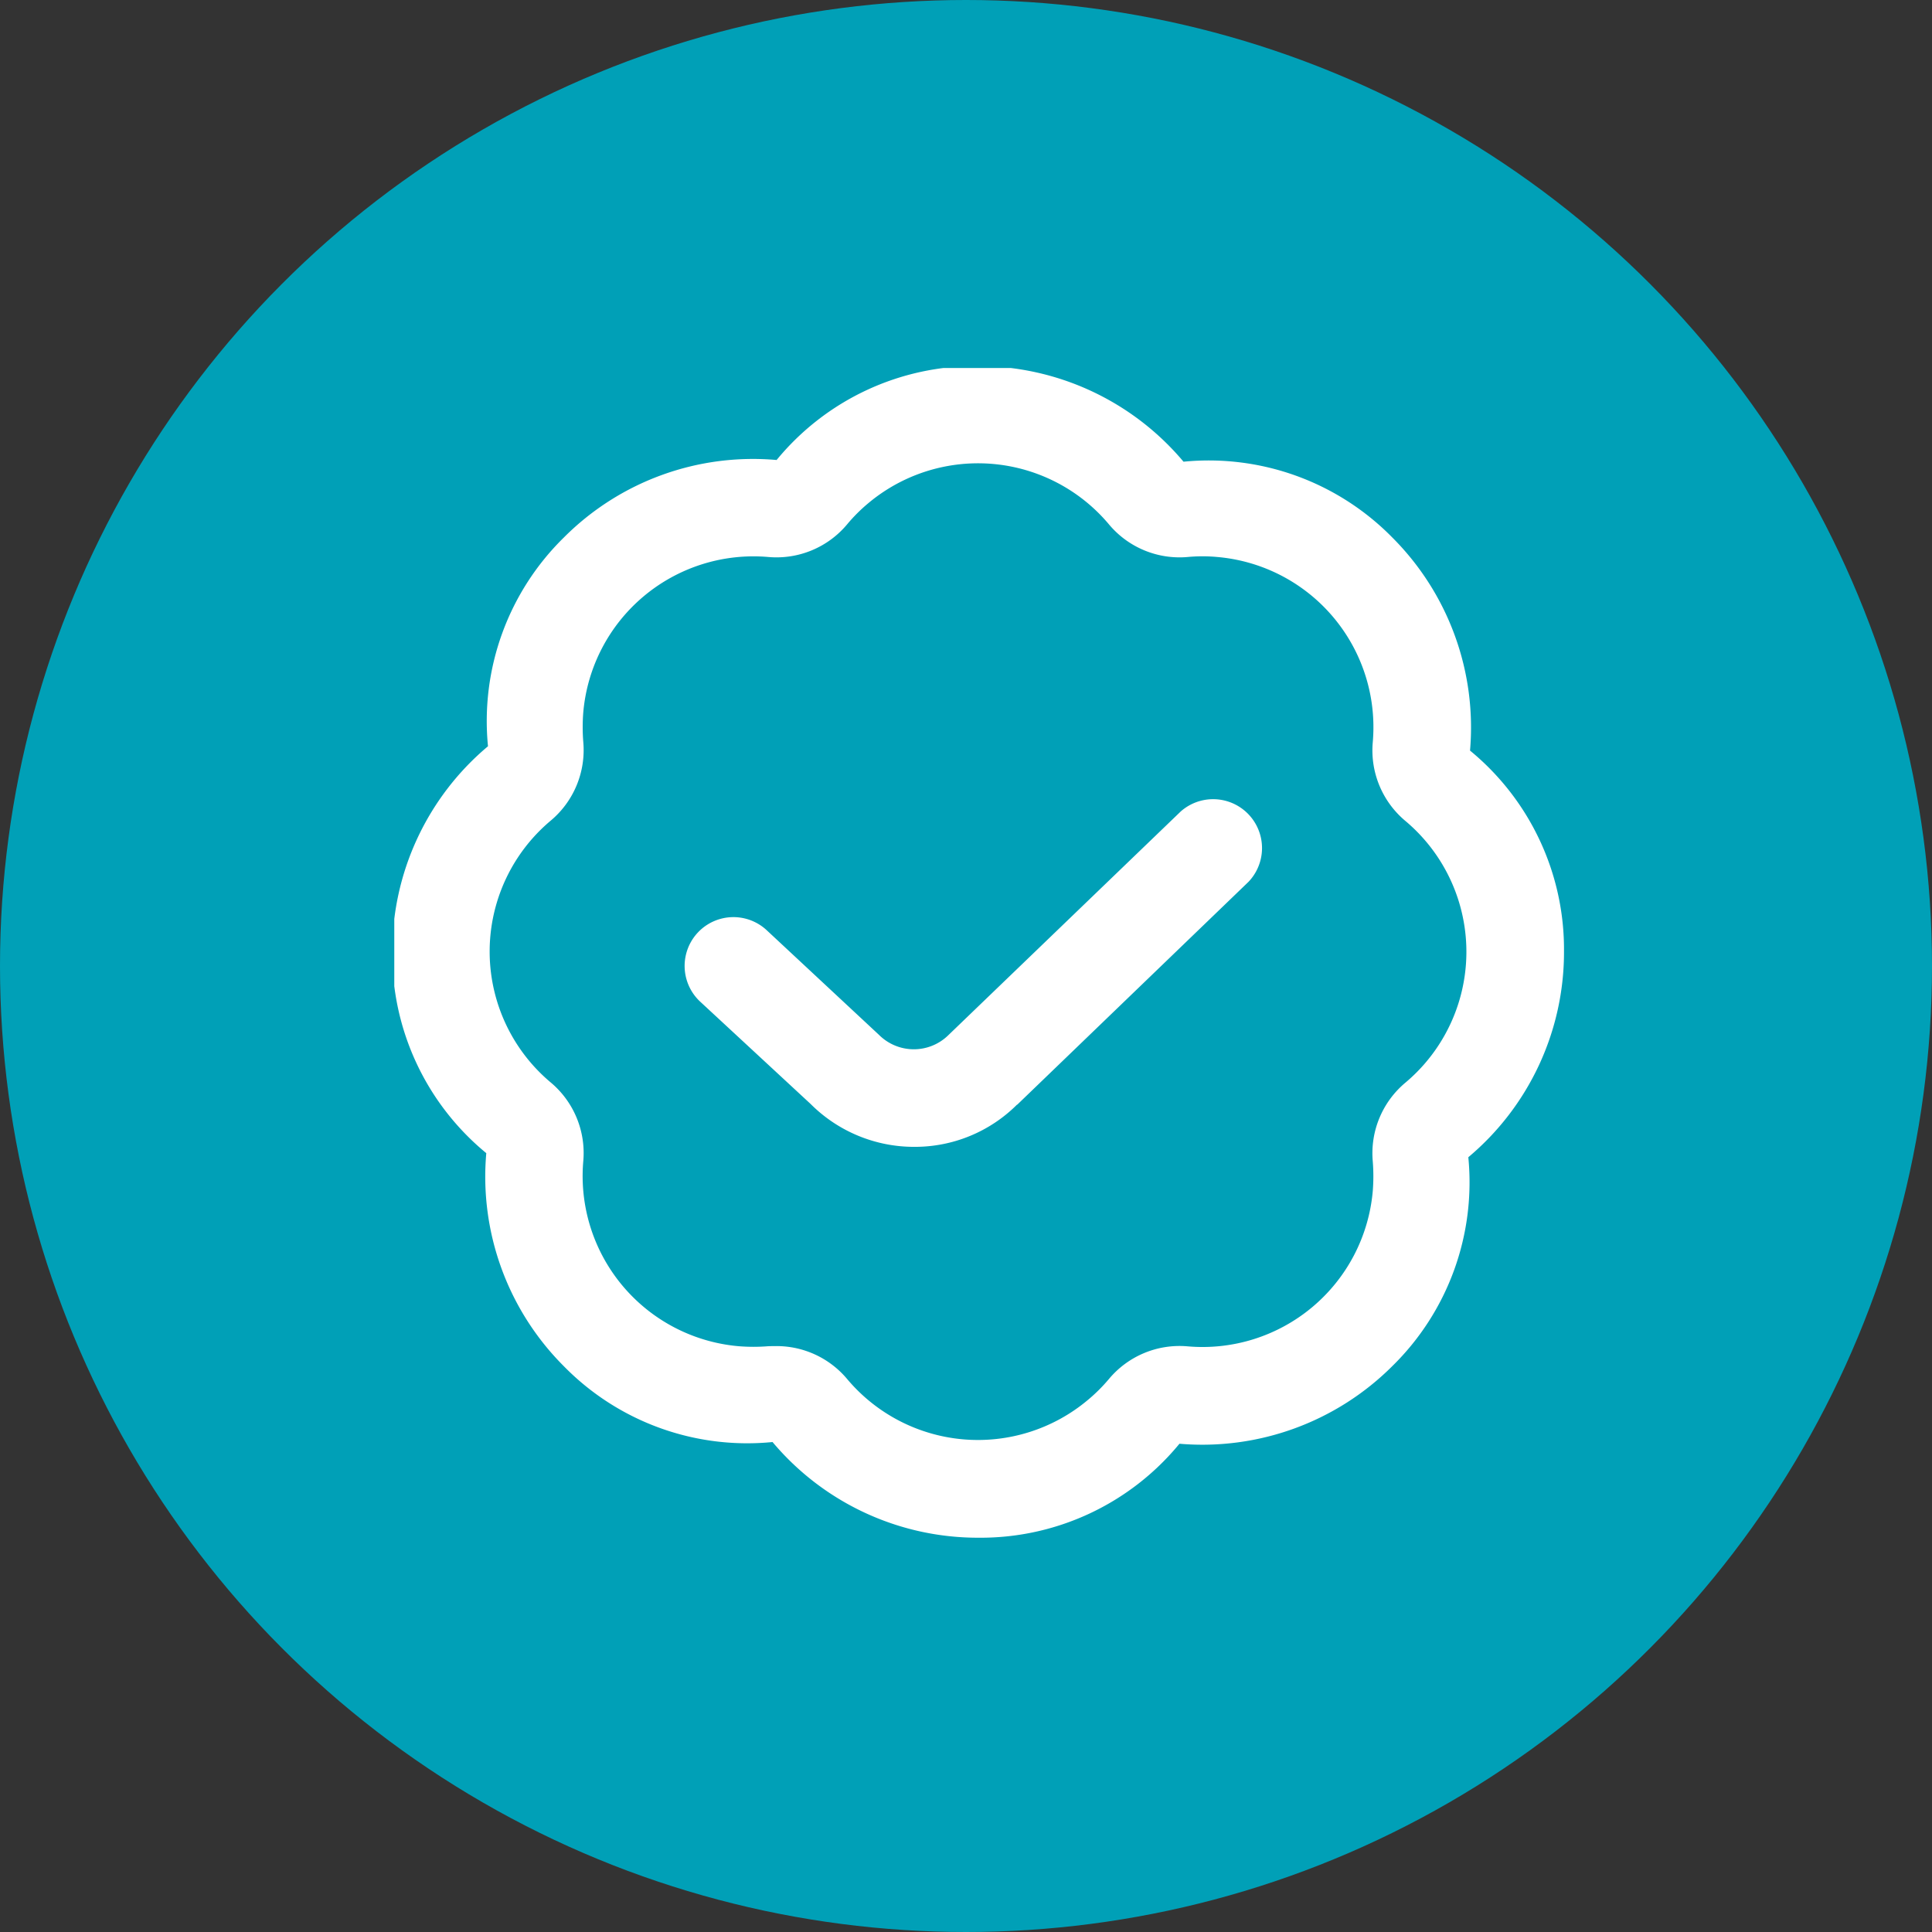 <svg xmlns="http://www.w3.org/2000/svg" xmlns:xlink="http://www.w3.org/1999/xlink" viewBox="0 0 147 147"><rect x="0" y="0" width="147" height="147" fill="#333333" stroke="none"/><defs><style>.cls-1{fill:none;}.cls-2{fill:#00a0b7;}.cls-3{clip-path:url(#clip-path);}.cls-4{fill:#fff;}</style><clipPath id="clip-path"><rect class="cls-1" x="30" y="28" width="89" height="89"/></clipPath></defs><title>certification rge</title><g id="Calque_2" data-name="Calque 2"><g id="Calque_1-2" data-name="Calque 1"><g id="Groupe_1145" data-name="Groupe 1145"><circle id="Ellipse_24-2" data-name="Ellipse 24-2" class="cls-2" cx="73.5" cy="73.5" r="73.5"/><g class="cls-3"><g id="Groupe_1003" data-name="Groupe 1003"><path id="Tracé_376" data-name="Tracé 376" class="cls-4" d="M74.41,117a20.4,20.4,0,0,1-15.63-7.28,19.53,19.53,0,0,1-15.89-5.78A20.39,20.39,0,0,1,37,87.74a19.59,19.59,0,0,1-7.15-15.33,20.37,20.37,0,0,1,7.28-15.63,19.55,19.55,0,0,1,5.78-15.89A20.31,20.31,0,0,1,59.09,35a19.57,19.57,0,0,1,15.32-7.15,20.39,20.39,0,0,1,15.64,7.28,19.57,19.57,0,0,1,15.89,5.77,20.43,20.43,0,0,1,5.91,16.21A19.57,19.57,0,0,1,119,72.41a20.37,20.37,0,0,1-7.28,15.64,19.58,19.58,0,0,1-5.78,15.89,20.46,20.46,0,0,1-16.2,5.91A19.57,19.57,0,0,1,74.42,117M59.08,102.42a7,7,0,0,1,5.38,2.51,13,13,0,0,0,18.31,1.59,12.65,12.65,0,0,0,1.6-1.59,7,7,0,0,1,6-2.49,13,13,0,0,0,14.08-11.82,14.09,14.09,0,0,0,0-2.25,7,7,0,0,1,2.49-6,13,13,0,0,0,0-19.9,7,7,0,0,1-2.49-6A13,13,0,0,0,92.62,42.38a12.08,12.08,0,0,0-2.25,0,7,7,0,0,1-6-2.49A13,13,0,0,0,66.05,38.3a12.57,12.57,0,0,0-1.59,1.59,7,7,0,0,1-6,2.49A13,13,0,0,0,44.38,54.2a14.08,14.08,0,0,0,0,2.25,7,7,0,0,1-2.49,6,13,13,0,0,0,0,19.9,7,7,0,0,1,2.49,6,13,13,0,0,0,11.83,14.08,14,14,0,0,0,2.24,0Q58.76,102.42,59.08,102.42ZM77.39,84.06,95,67.09a3.72,3.72,0,0,0-5.16-5.35l-17.66,17a3.75,3.75,0,0,1-5.3,0l0,0L58.36,70.8a3.71,3.71,0,1,0-5.11,5.39l0,0L61.68,84a11.12,11.12,0,0,0,7.9,3.26,11,11,0,0,0,7.81-3.22Z"/></g></g></g></g></g></svg>
